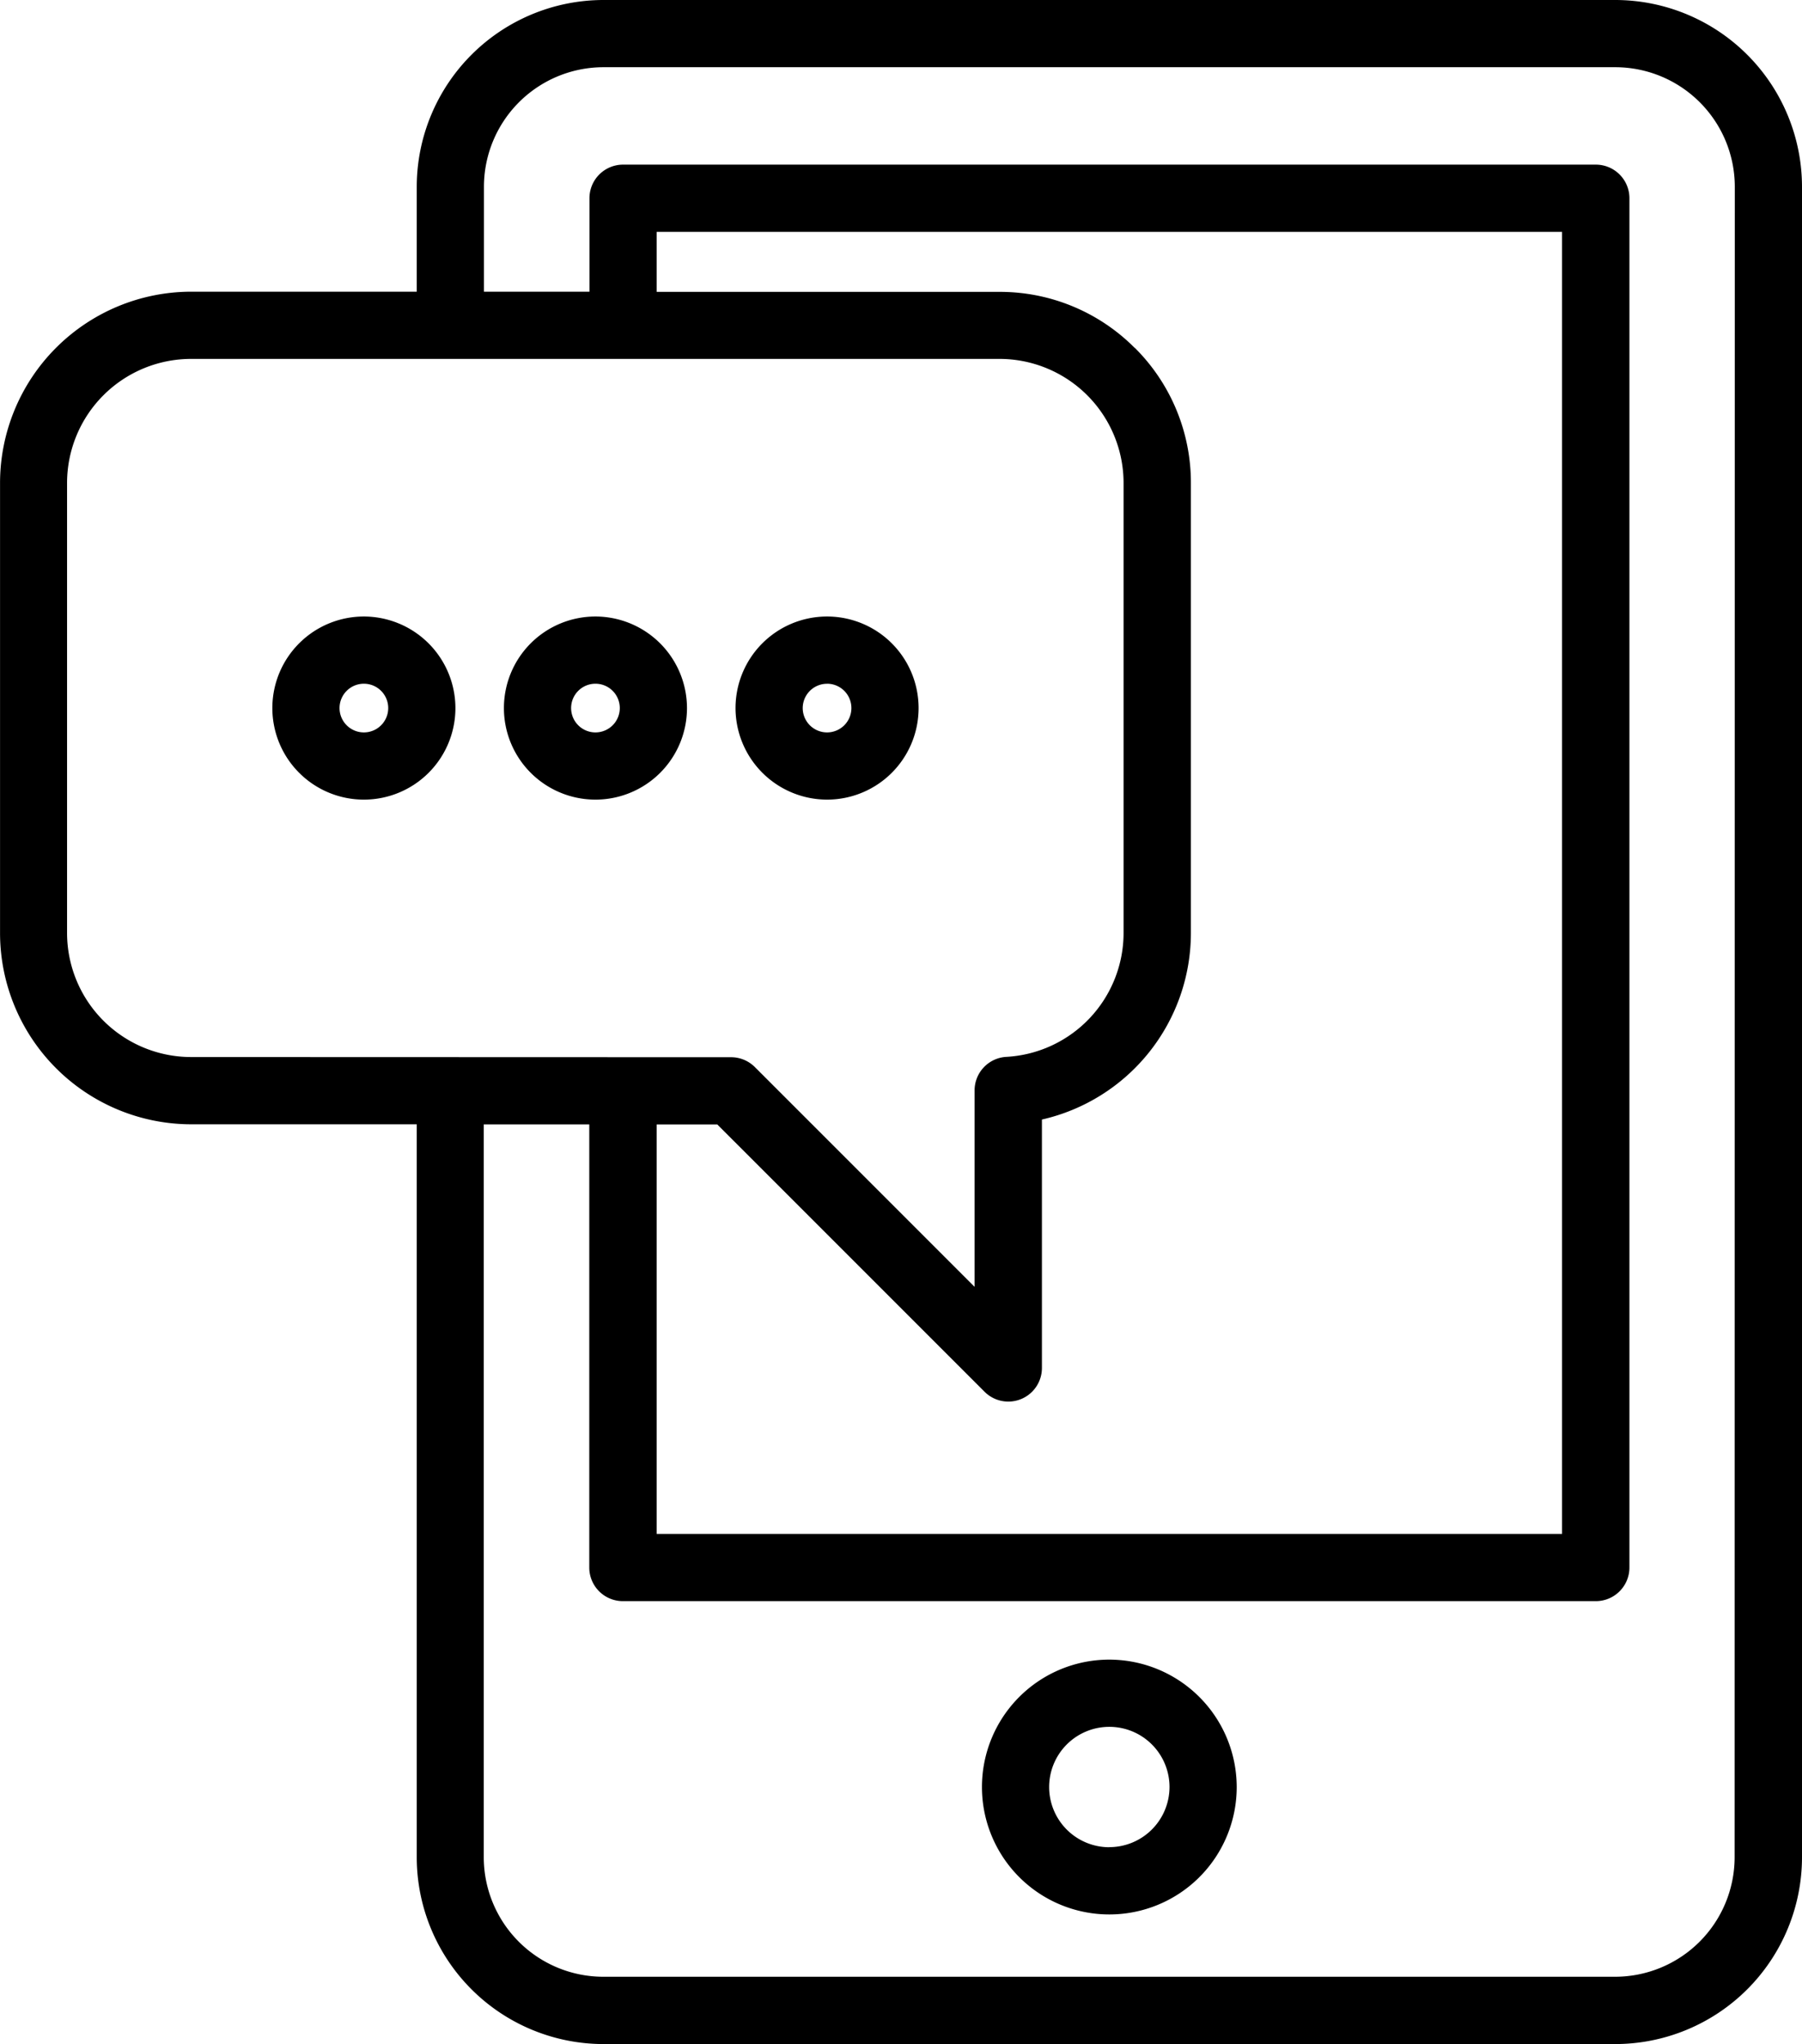 <svg xmlns="http://www.w3.org/2000/svg" width="40.87" height="46.347" viewBox="0 0 40.87 46.347">
  <g id="icon09" transform="translate(-1754.706 -99.586)">
    <path id="パス_50" data-name="パス 50" d="M1911.862,233.694a2.076,2.076,0,1,0-2.076-2.076A2.079,2.079,0,0,0,1911.862,233.694Zm0-2.628a.552.552,0,1,1-.552.552A.552.552,0,0,1,1911.862,231.067Z" transform="translate(-138.398 -115.977)"/>
    <path id="パス_51" data-name="パス 51" d="M1964.638,449.4a2.889,2.889,0,1,0,2.889,2.889A2.893,2.893,0,0,0,1964.638,449.4Zm0,4.254a1.365,1.365,0,1,1,1.365-1.365A1.366,1.366,0,0,1,1964.638,453.652Z" transform="translate(-184.772 -312.183)"/>
    <path id="パス_52" data-name="パス 52" d="M1791.342,99.586h-22.95a4.239,4.239,0,0,0-4.234,4.234V106.2h-5.112a4.34,4.34,0,0,0-4.339,4.34v10.2a4.34,4.34,0,0,0,4.339,4.339l5.112,0V141.7a4.239,4.239,0,0,0,4.234,4.234h22.95a4.239,4.239,0,0,0,4.234-4.234V103.82A4.239,4.239,0,0,0,1791.342,99.586Zm-32.3,23.968a2.815,2.815,0,0,1-2.815-2.815v-10.2a2.815,2.815,0,0,1,2.815-2.815h18.332a2.815,2.815,0,0,1,2.815,2.815v10.2a2.815,2.815,0,0,1-2.658,2.811.762.762,0,0,0-.721.761v4.454l-4.984-4.984a.762.762,0,0,0-.539-.223Zm21.4-16.079a4.311,4.311,0,0,0-3.069-1.271H1769.6v-1.361h20.534v29.524H1769.6v-9.285h1.374l6.063,6.062a.762.762,0,0,0,1.3-.539v-5.634a4.341,4.341,0,0,0,3.379-4.232v-10.2A4.312,4.312,0,0,0,1780.446,107.475Zm13.606,34.223a2.713,2.713,0,0,1-2.71,2.71h-22.95a2.713,2.713,0,0,1-2.71-2.71V125.081h2.393v10.048a.762.762,0,0,0,.762.762H1790.9a.762.762,0,0,0,.762-.762V104.081a.762.762,0,0,0-.762-.762H1768.97l-.067,0-.066,0a.762.762,0,0,0-.762.762V106.2h-2.393V103.82a2.713,2.713,0,0,1,2.71-2.71h22.95a2.713,2.713,0,0,1,2.71,2.71Z"/>
    <path id="パス_53" data-name="パス 53" d="M1814.2,229.542a2.076,2.076,0,1,0,2.076,2.076A2.079,2.079,0,0,0,1814.2,229.542Zm0,2.628a.552.552,0,1,1,.552-.552A.552.552,0,0,1,1814.2,232.17Z" transform="translate(-51.241 -115.977)"/>
    <path id="パス_54" data-name="パス 54" d="M1863.031,229.542a2.076,2.076,0,1,0,2.076,2.076A2.079,2.079,0,0,0,1863.031,229.542Zm0,2.628a.552.552,0,1,1,.552-.552A.552.552,0,0,1,1863.031,232.17Z" transform="translate(-94.82 -115.977)"/>
  </g>
</svg>
